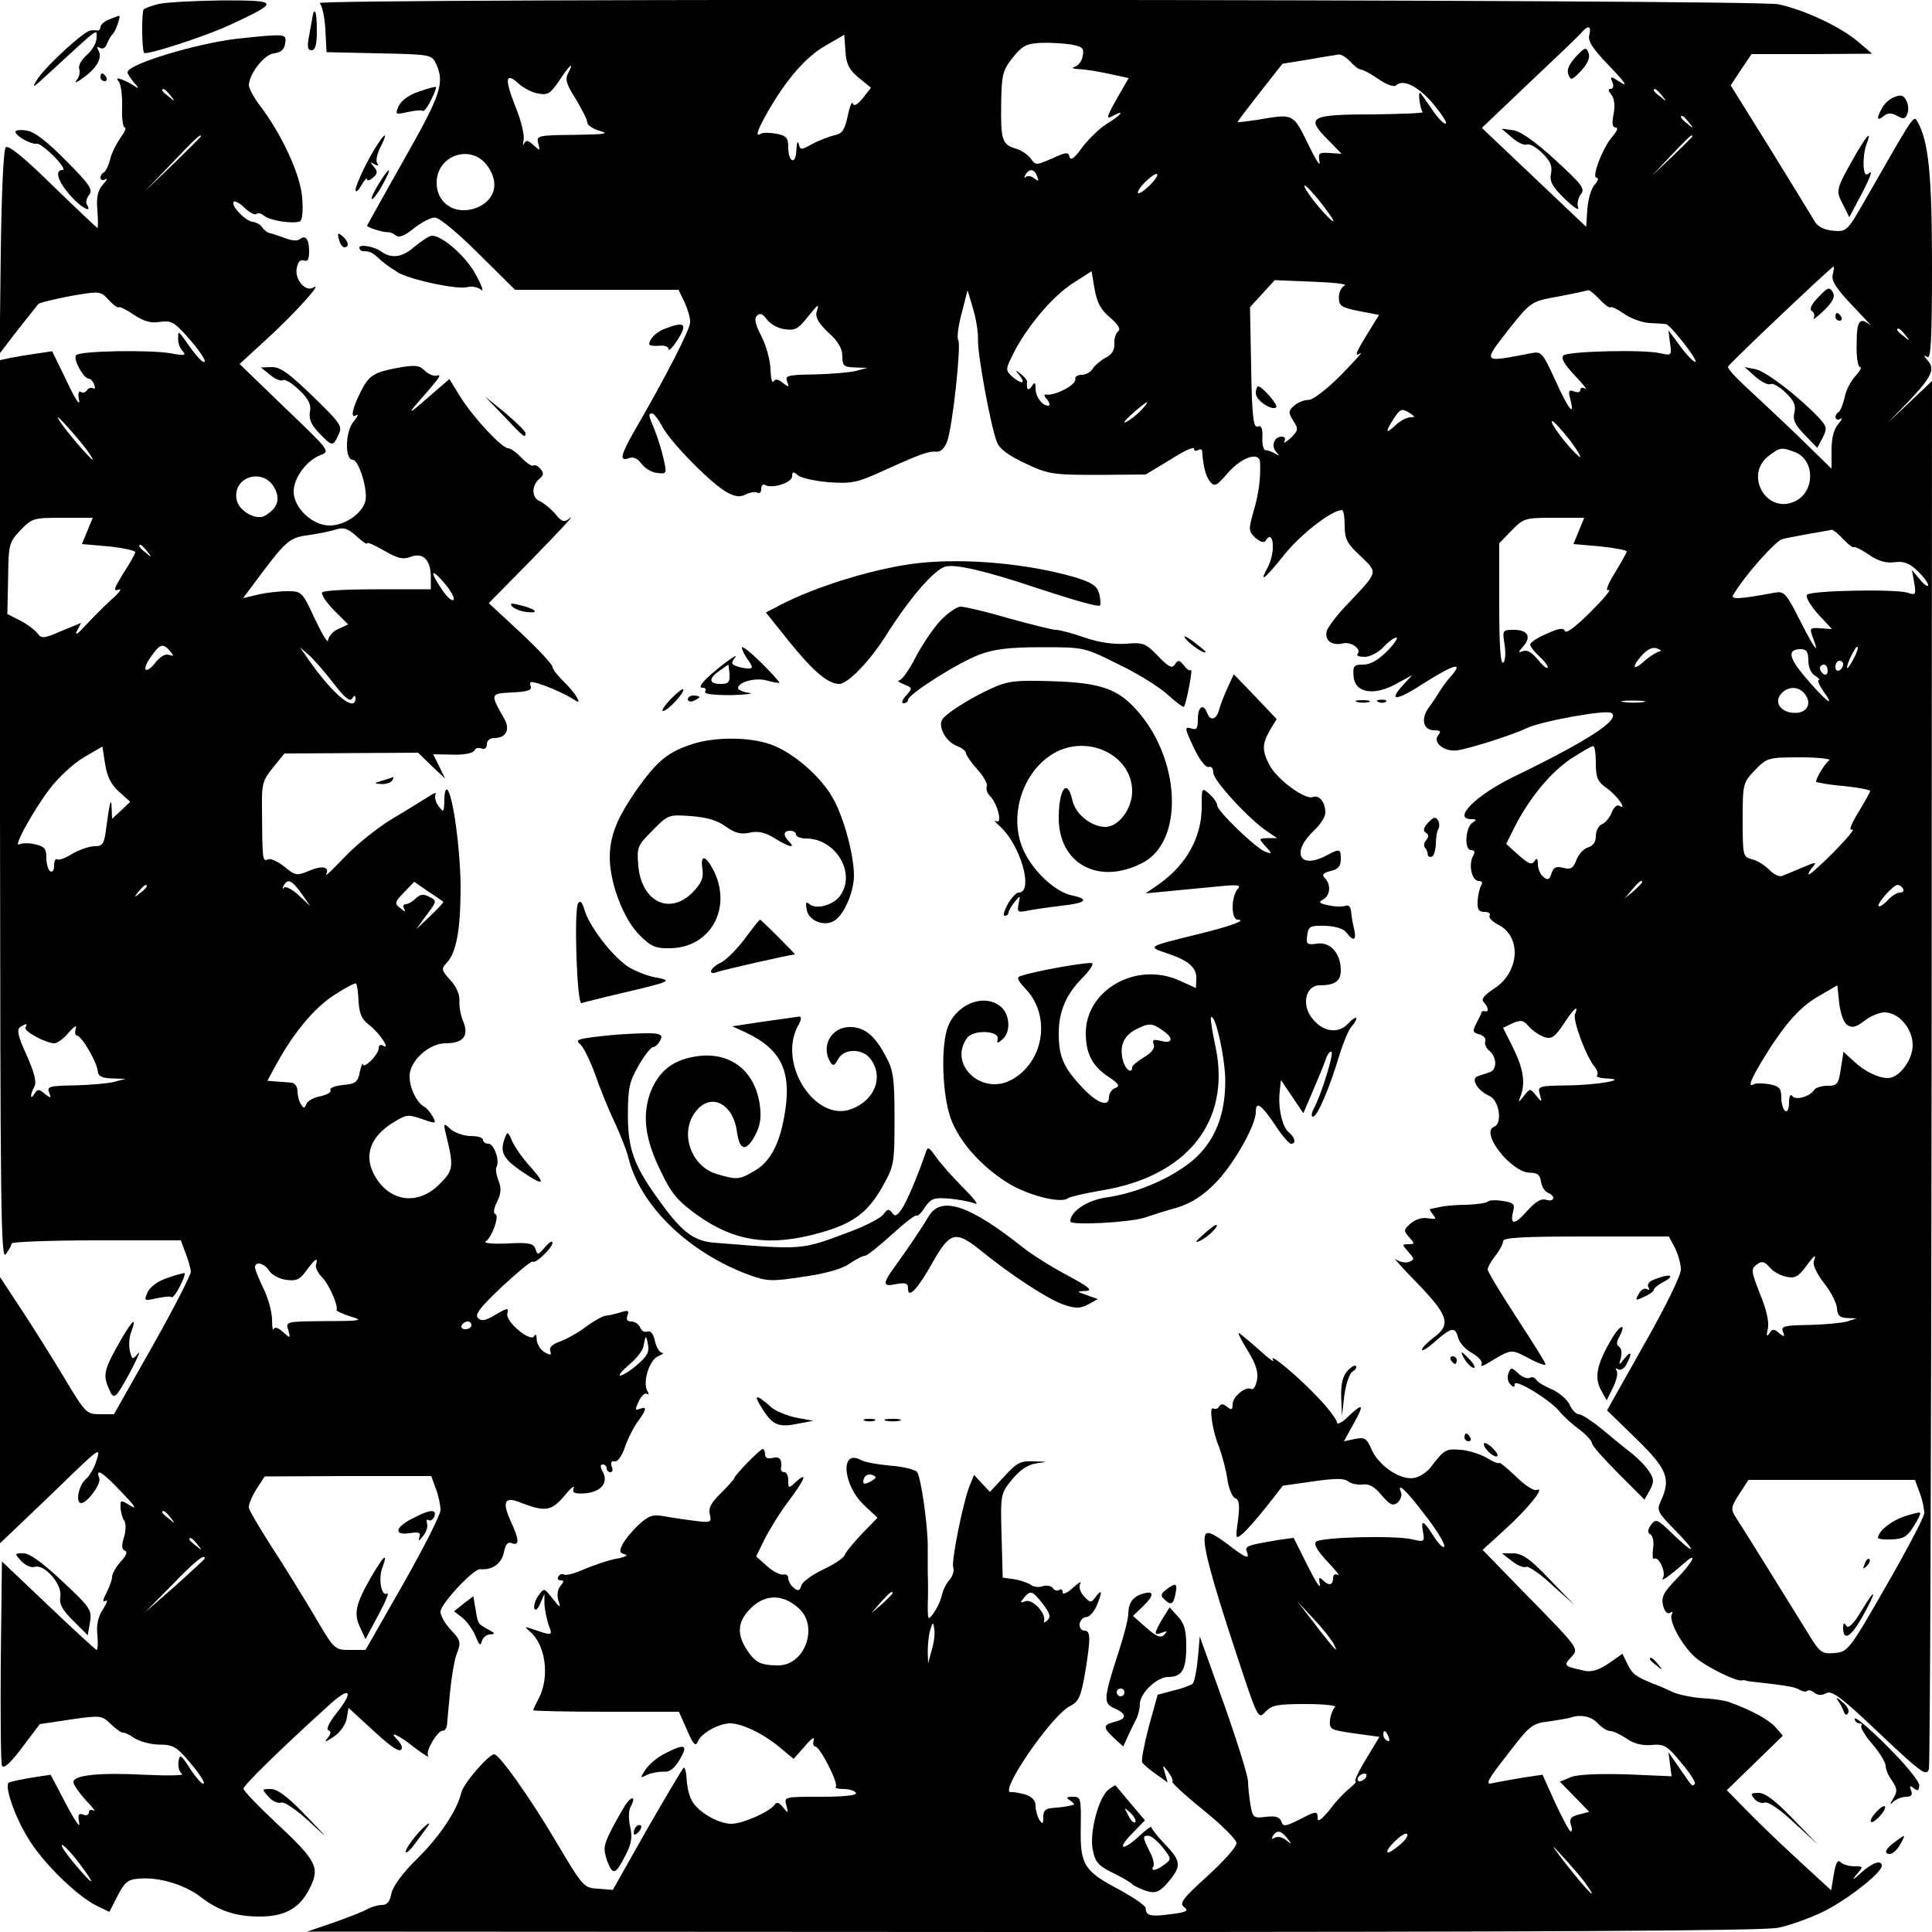 <?xml version="1.0" standalone="no"?>
<!DOCTYPE svg PUBLIC "-//W3C//DTD SVG 20010904//EN"
 "http://www.w3.org/TR/2001/REC-SVG-20010904/DTD/svg10.dtd">
<svg version="1.0" xmlns="http://www.w3.org/2000/svg"
 width="500pt" height="500pt" viewBox="0 0 500 500"
 preserveAspectRatio="xMidYMid meet">
<g transform="translate(0,500) scale(0.1,-0.1)"
fill="#000000" stroke="none">
<path d="M412 4990 c-18 -4 -36 -11 -40 -14 -6 -7 -5 -106 1 -113 7 -6 156 42
221 72 131 61 130 64 -19 64 -72 -1 -145 -5 -163 -9z"/>
<path d="M827 4992 c6 -4 13 -34 15 -67 l3 -60 136 -3 c135 -3 136 -3 148 -28
22 -49 12 -79 -84 -248 -52 -92 -95 -169 -95 -170 0 -5 44 -18 54 -17 4 1 14
-3 20 -8 9 -7 22 -2 47 18 19 15 43 28 54 28 12 0 59 -39 114 -94 l94 -93 212
0 211 0 16 -33 c8 -18 15 -41 14 -52 -1 -19 -66 -146 -143 -278 -37 -65 -41
-82 -16 -73 11 5 23 0 33 -14 9 -12 27 -23 41 -24 25 -3 25 -2 16 38 -5 23
-16 56 -23 74 -16 38 -17 42 -6 42 4 0 16 -15 26 -34 22 -42 130 -151 169
-171 21 -11 34 -12 48 -4 11 5 24 7 29 4 6 -3 10 1 10 10 0 9 5 13 10 10 18
-11 70 6 70 22 0 13 3 13 15 3 8 -7 44 -15 80 -18 58 -4 73 -1 133 26 101 46
125 55 145 53 11 -1 21 8 28 26 14 36 37 250 29 263 -4 6 0 37 9 70 l15 59 14
-47 c8 -26 14 -63 13 -82 -1 -38 33 -224 49 -264 6 -17 30 -35 73 -55 59 -28
70 -30 188 -30 l124 1 63 38 c34 22 62 35 62 29 0 -6 5 -7 10 -4 5 3 10 3 11
-2 3 -42 10 -67 21 -80 11 -13 16 -11 43 20 36 43 84 60 86 31 2 -40 -3 -81
-17 -128 -13 -46 -13 -51 5 -68 12 -10 22 -14 26 -8 21 35 27 -29 6 -68 -23
-42 -10 -33 40 29 42 54 125 119 152 119 4 0 7 -18 7 -40 0 -35 6 -47 41 -79
46 -45 48 -38 -38 -129 -23 -24 -45 -53 -49 -64 -7 -25 12 -40 42 -33 22 5 49
-16 37 -28 -3 -4 5 -7 19 -7 13 0 35 11 48 25 13 14 28 25 34 25 5 0 -5 -16
-24 -35 -23 -23 -43 -35 -62 -35 -24 0 -27 -3 -25 -30 3 -43 52 -52 110 -20
l42 23 -24 -26 c-41 -45 -16 -41 59 8 73 46 99 53 65 15 -10 -11 -23 -29 -29
-39 -6 -10 -19 -30 -29 -43 -21 -30 -13 -58 15 -58 16 0 18 -3 10 -13 -15 -18
15 -43 48 -39 32 4 147 41 180 57 35 18 206 49 220 40 26 -16 -60 -72 -254
-166 -98 -48 -158 -109 -108 -109 14 0 14 -2 3 -9 -19 -12 -22 -71 -4 -71 10
0 11 -5 5 -16 -12 -22 -3 -64 15 -64 9 0 11 -5 6 -12 -4 -7 -8 -25 -9 -40 -1
-22 3 -28 18 -28 10 0 17 -4 13 -10 -3 -5 8 -16 24 -24 59 -31 53 -121 -10
-163 -28 -18 -37 -29 -29 -37 12 -12 14 -27 3 -23 -5 1 -8 0 -9 -3 0 -3 -6
-15 -13 -28 -11 -21 -10 -24 8 -29 11 -3 17 -11 15 -17 -3 -7 2 -19 11 -26 19
-16 20 -49 0 -55 -8 -3 -22 -7 -30 -10 -20 -6 -2 -37 29 -51 26 -11 35 -71 13
-80 -38 -14 44 -119 93 -119 19 0 26 -6 28 -23 2 -13 10 -26 18 -29 21 -8 17
-25 -5 -18 -13 4 -27 -5 -49 -29 -32 -37 -45 -37 -36 -1 5 19 1 23 -28 27 -18
3 -35 2 -38 -2 -3 -3 -27 -7 -55 -8 -27 0 -59 -3 -70 -6 -11 -2 -22 -5 -24 -5
-2 -1 2 -7 8 -15 9 -11 7 -12 -13 -9 -14 3 -32 -2 -45 -13 -19 -17 -19 -19 -4
-36 15 -17 15 -18 -2 -18 -17 0 -17 -1 0 -20 16 -18 16 -20 1 -26 -9 -3 -24 0
-34 7 -9 7 16 -21 56 -62 81 -84 88 -107 42 -141 -16 -12 -30 -26 -30 -31 0
-5 16 5 35 22 42 37 51 38 59 8 3 -12 19 -30 36 -39 18 -10 28 -23 24 -29 -3
-6 3 -5 16 3 63 38 60 37 106 13 24 -13 44 -20 44 -16 0 4 -34 58 -75 121 -41
63 -75 119 -75 125 0 5 9 21 20 35 11 14 20 31 20 38 0 9 50 12 215 12 l214 0
16 -30 c8 -16 15 -41 15 -56 0 -15 -41 -99 -96 -195 l-95 -169 75 -73 c81 -79
91 -104 64 -162 -11 -24 -8 -29 37 -75 59 -60 53 -67 -7 -9 -39 38 -43 39 -55
23 -9 -13 -10 -20 -2 -25 7 -4 10 -21 7 -37 -2 -17 -1 -29 3 -26 12 7 31 -35
23 -49 -8 -13 15 3 54 37 38 34 24 4 -19 -40 -34 -35 -40 -47 -35 -69 4 -16
11 -23 18 -19 6 4 8 3 5 -3 -11 -17 31 -90 66 -117 33 -25 100 -57 114 -55 5
1 10 1 13 -1 3 -1 21 -3 40 -5 68 -8 86 -11 99 -19 7 -4 15 -5 18 -2 3 3 12 1
19 -5 9 -7 19 -7 30 -1 15 8 39 -10 138 -104 110 -104 122 -112 128 -92 3 13
6 826 7 1807 l1 1785 -58 -55 -57 -54 58 60 c58 62 66 81 44 104 -9 11 -9 13
1 7 9 -6 12 44 12 236 0 236 -9 322 -37 372 -11 19 -5 27 -142 -212 -41 -71
-43 -72 -78 -69 -22 2 -39 11 -46 23 -6 10 -57 94 -114 186 l-104 167 27 41
27 40 156 0 156 1 -35 30 c-45 39 -141 84 -208 98 -61 13 -3795 16 -3775 3z
m3286 -83 c-4 -16 9 -35 53 -81 38 -39 48 -54 29 -42 -27 18 -29 18 -22 1 4
-10 2 -17 -5 -17 -7 0 -6 -5 2 -15 8 -9 10 -28 6 -50 -5 -24 -3 -35 5 -35 8 0
4 -9 -7 -22 -26 -29 -56 -108 -42 -108 6 0 4 -8 -5 -18 -9 -9 -17 -38 -19 -63
l-3 -46 -135 128 -135 128 124 118 c69 65 130 123 135 130 17 19 25 15 19 -8z
m-1891 -110 l32 -26 -21 -27 c-14 -17 -23 -22 -26 -14 -2 7 -8 -7 -13 -32 -8
-36 -14 -46 -34 -50 -14 -3 -39 -13 -57 -22 -30 -17 -32 -17 -36 0 -3 9 -5 2
-6 -16 -1 -40 -21 -33 -21 7 0 24 -5 30 -31 35 -17 3 -35 3 -40 0 -15 -9 -10
7 17 55 50 87 99 143 149 172 l50 29 3 -43 c2 -33 10 -48 34 -68z m549 86 c31
-6 35 -9 31 -30 -2 -13 -12 -26 -21 -28 -9 -3 -4 -5 11 -6 15 0 50 -6 78 -12
l51 -11 -31 -54 c-27 -48 -28 -54 -10 -44 33 18 23 3 -15 -20 -18 -11 -47 -39
-64 -61 -20 -28 -30 -36 -33 -25 -3 13 -8 13 -45 -4 -41 -18 -43 -18 -55 -1
-7 10 -24 22 -38 26 -37 11 -40 22 -39 115 1 77 4 88 30 121 24 30 35 36 71
38 24 1 59 -1 79 -4z m724 -45 c10 -11 22 -20 27 -20 5 0 26 -11 46 -25 20
-14 40 -21 45 -16 18 18 59 -3 98 -50 22 -27 36 -49 30 -49 -6 0 -23 18 -37
40 -15 22 -28 40 -29 40 -6 0 1 -45 7 -50 3 -3 -54 -5 -128 -6 -163 0 -175 -7
-120 -63 l38 -39 -31 2 c-28 2 -30 0 -26 -23 3 -15 -11 7 -30 47 -39 79 -37
78 -130 62 -27 -4 -51 -7 -52 -6 -1 1 25 35 57 76 l59 75 68 11 c37 7 73 12
79 13 6 0 19 -8 29 -19z m-2025 -30 c-8 -15 -4 -29 20 -66 16 -27 30 -54 30
-61 0 -7 15 -17 33 -22 25 -7 12 -9 -67 -10 -95 -1 -98 -2 -93 -22 5 -20 5
-20 -13 -4 -14 13 -19 13 -24 3 -3 -7 -3 -3 -1 9 3 11 -6 51 -21 87 -29 73
-26 91 9 59 12 -11 35 -23 50 -25 24 -5 32 0 54 33 27 41 41 53 23 19z m2831
-57 c13 -16 12 -17 -3 -4 -10 7 -18 15 -18 17 0 8 8 3 21 -13z m70 -70 c13
-16 12 -17 -3 -4 -17 13 -22 21 -14 21 2 0 10 -8 17 -17z m9 -36 c0 -1 -24
-25 -52 -52 l-53 -50 50 53 c46 48 55 57 55 49z m-3121 -73 c36 -46 23 -94
-29 -113 -53 -18 -100 13 -100 66 0 70 86 101 129 47z m1425 -30 c5 -13 4 -14
-7 -6 -8 7 -18 8 -22 4 -5 -4 -5 -1 -1 6 10 17 23 15 30 -4z m296 -19 c-13
-14 -28 -25 -33 -25 -6 0 0 11 13 25 13 14 28 25 33 25 6 0 0 -11 -13 -25z
m445 -58 c22 -29 32 -46 22 -38 -25 20 -80 91 -70 91 4 -1 26 -24 48 -53z
m1318 -178 c-4 -15 9 -36 53 -82 33 -34 52 -56 45 -49 -28 23 -36 13 -36 -48
-1 -33 3 -60 9 -60 5 0 0 -10 -12 -23 -12 -13 -25 -37 -28 -55 -4 -18 -11 -35
-15 -38 -14 -8 -10 -26 4 -18 6 4 4 -2 -5 -13 -12 -13 -18 -36 -18 -68 l0 -48
-87 85 c-49 47 -110 104 -136 128 -26 24 -46 46 -45 51 3 8 268 259 273 259 2
0 1 -9 -2 -21z m-1870 -111 c21 -18 28 -30 21 -35 -6 -5 -11 -19 -10 -32 1
-17 -7 -29 -23 -37 -13 -7 -28 -20 -33 -28 -5 -9 -18 -16 -28 -16 -11 0 -19
-5 -17 -11 3 -15 -55 -45 -77 -40 -5 1 -4 -5 4 -13 7 -9 8 -16 3 -16 -16 0
-33 23 -33 45 0 16 -2 17 -10 5 -9 -13 -14 -8 -12 12 1 3 -6 12 -16 20 -15 12
-16 11 -3 -4 17 -22 4 -23 -20 -2 -17 16 -17 18 3 58 35 70 101 148 153 182
l50 32 8 -47 c6 -34 16 -53 40 -73z m607 83 c-8 -3 -15 -17 -15 -31 0 -22 7
-26 52 -35 l52 -10 -29 -47 c-32 -52 -36 -63 -19 -52 7 4 -17 -22 -51 -57 -38
-38 -72 -64 -84 -64 -12 0 -28 -7 -37 -15 -15 -13 -15 -18 -2 -39 14 -21 13
-25 -7 -45 -13 -11 -20 -15 -16 -8 4 7 1 12 -7 12 -20 0 -28 -25 -14 -40 9
-10 9 -11 -3 -4 -8 5 -19 9 -25 9 -5 0 -9 15 -8 33 1 24 -3 32 -12 28 -11 -4
-15 25 -17 152 l-3 157 32 35 32 35 98 -4 c54 -2 91 -6 83 -10z m660 -36 c13
-14 26 -23 28 -20 3 2 18 -5 35 -17 17 -12 47 -23 66 -24 20 -1 39 -2 43 -3
11 -2 81 -91 76 -97 -3 -3 -20 14 -38 38 l-32 43 4 -33 c5 -32 4 -33 -26 -26
-45 10 -239 5 -250 -6 -7 -7 4 -25 29 -51 22 -23 34 -39 28 -35 -7 4 -13 3
-13 -3 0 -6 -7 -8 -16 -4 -14 5 -16 2 -10 -20 12 -48 -4 -28 -39 49 -33 72
-36 75 -62 70 -131 -25 -128 -28 -51 71 45 56 53 63 101 72 29 5 61 12 72 14
11 3 23 5 26 6 3 0 16 -10 29 -24z m-2027 -34 c-3 -13 7 -29 31 -52 25 -22 36
-41 36 -61 0 -25 4 -28 33 -29 l32 -1 -30 -8 c-16 -4 -65 -8 -107 -9 -69 -1
-77 -3 -71 -18 6 -16 5 -16 -11 -4 -12 10 -20 11 -24 4 -4 -6 -7 8 -8 30 0 23
-11 62 -23 86 -16 31 -20 46 -12 54 8 8 15 5 26 -10 8 -11 28 -23 46 -25 26
-4 35 1 57 29 32 39 32 39 25 14z m2818 -58 c13 -16 12 -17 -3 -4 -10 7 -18
15 -18 17 0 8 8 3 21 -13z m-1977 -194 c-10 -11 -28 -25 -39 -31 -11 -5 -4 4
15 21 41 36 51 40 24 10z m696 -9 c13 -9 13 -10 -1 -10 -8 0 -25 -9 -37 -20
-26 -25 -28 -19 -6 15 18 28 22 29 44 15z m415 -72 c21 -29 31 -47 21 -39 -26
21 -79 91 -69 91 5 0 26 -24 48 -52z m580 -28 c53 -20 53 -104 -1 -128 -72
-33 -130 68 -68 117 31 24 34 24 69 11z m-559 -204 l-14 -34 69 -6 c38 -4 69
-10 69 -13 0 -3 -14 -28 -31 -56 -19 -31 -25 -48 -16 -44 9 3 -12 -22 -46 -56
-38 -38 -64 -58 -67 -50 -4 9 -16 7 -47 -7 -24 -10 -43 -23 -43 -28 0 -5 11
-19 25 -32 14 -13 23 -26 20 -28 -3 -3 -14 7 -26 22 -14 17 -27 25 -37 21 -14
-5 -14 -4 0 12 22 25 12 43 -24 43 -30 0 -30 -1 -24 -39 3 -23 2 -42 -4 -46
-7 -4 -10 49 -10 151 l0 158 32 33 c31 32 35 33 110 33 l78 0 -14 -34z m684
-21 c13 -14 25 -23 28 -21 2 2 19 -6 38 -19 24 -17 45 -23 67 -20 24 3 38 -2
59 -22 16 -15 28 -32 28 -37 0 -6 -10 0 -21 14 l-21 25 6 -33 c5 -31 4 -33
-17 -26 -31 10 -249 6 -260 -5 -5 -5 6 -25 27 -49 l37 -40 -30 2 c-27 2 -28 0
-20 -22 19 -50 6 -34 -32 41 -37 73 -42 78 -67 73 -91 -17 -115 -18 -106 -5
30 51 110 140 127 144 12 3 45 9 72 14 28 5 53 9 56 10 3 0 16 -10 29 -24z
m-481 -293 c-7 -3 -24 -14 -36 -25 -29 -26 -30 -11 -2 19 13 14 27 20 37 16
13 -5 14 -6 1 -10z m507 -19 c-8 -15 -15 -25 -16 -21 0 12 23 58 27 54 3 -2
-2 -17 -11 -33z m-116 -3 c0 -17 7 -33 18 -39 9 -6 13 -11 9 -11 -5 0 2 -15
14 -32 32 -45 0 -19 -52 43 -41 49 -43 69 -8 69 14 0 19 -7 19 -30z m90 -9 c0
-6 -4 -13 -10 -16 -5 -3 -10 1 -10 9 0 9 5 16 10 16 6 0 10 -4 10 -9z m-40
-17 c0 -8 -4 -12 -10 -9 -5 3 -10 10 -10 16 0 5 5 9 10 9 6 0 10 -7 10 -16z
m-60 -59 c20 -24 8 -50 -24 -50 -36 0 -56 26 -37 49 17 20 45 21 61 1z m-417
-22 c-13 -2 -35 -2 -50 0 -16 2 -5 4 22 4 28 0 40 -2 28 -4z m-123 -158 c0
-38 4 -48 30 -66 27 -20 53 -58 30 -44 -6 3 -14 -5 -19 -18 -5 -13 -17 -27
-25 -30 -9 -4 -16 -17 -16 -31 0 -15 -7 -25 -20 -29 -11 -3 -24 -17 -30 -32
-8 -22 -15 -26 -34 -21 -19 5 -26 1 -31 -15 -5 -16 -10 -18 -21 -8 -8 6 -14
21 -14 33 0 15 -3 17 -9 7 -7 -10 -15 -7 -41 16 l-32 29 22 44 c38 75 93 141
145 176 28 18 53 33 58 33 4 1 7 -19 7 -44z m604 7 c-10 -6 -34 -45 -34 -55 0
-2 32 -8 70 -11 39 -4 70 -10 70 -13 0 -3 -14 -28 -31 -56 -19 -31 -25 -48
-16 -44 9 3 -12 -22 -46 -57 -34 -34 -64 -61 -66 -59 -2 1 2 10 10 19 12 14 9
14 -26 -1 -22 -9 -46 -19 -53 -22 -7 -3 -22 4 -33 16 -11 11 -31 24 -44 27
-24 6 -25 8 -25 102 0 94 1 97 32 129 31 32 34 33 117 33 48 0 81 -4 75 -8z
m-484 -315 c0 -2 -10 -12 -22 -23 l-23 -19 19 23 c18 21 26 27 26 19z m675
-17 c3 -5 0 -10 -8 -10 -8 0 -22 -9 -32 -20 -10 -11 -21 -18 -23 -15 -6 6 38
55 49 55 4 0 11 -4 14 -10z m-144 -353 c13 -8 23 -5 44 11 15 12 39 22 52 22
37 0 73 -42 73 -85 0 -38 -35 -85 -64 -85 -25 0 -60 17 -88 43 l-27 25 -7 -44
c-6 -40 -9 -44 -35 -44 -15 0 -31 -5 -34 -11 -11 -17 -49 -28 -57 -15 -4 6 -8
-2 -8 -17 0 -16 -4 -26 -10 -22 -5 3 -10 19 -10 34 0 24 -5 30 -31 35 -17 3
-35 3 -40 0 -16 -9 -9 10 19 57 56 93 98 142 147 170 l50 29 5 -47 c3 -27 12
-50 21 -56z m-705 28 c-6 -16 29 -110 51 -136 7 -9 10 -19 6 -22 -3 -4 7 -7
23 -8 63 -2 -19 -17 -99 -18 -76 -1 -78 -2 -72 -23 6 -22 6 -22 -9 -4 -16 20
-16 20 -32 0 -15 -19 -16 -19 -8 1 12 34 6 71 -21 125 l-25 50 25 12 c21 9 28
8 42 -9 10 -11 28 -23 40 -27 18 -6 27 0 49 33 27 42 41 53 30 26z m618 -640
c-3 -8 8 -32 26 -55 18 -22 33 -52 34 -65 1 -19 7 -25 26 -26 l25 -1 -25 -8
c-14 -4 -58 -8 -99 -9 -63 -1 -72 -3 -67 -17 6 -14 4 -15 -10 -4 -13 12 -17
11 -25 -1 -7 -10 -8 -6 -4 12 4 17 -3 49 -20 90 -23 59 -24 65 -9 76 13 10 20
9 33 -6 9 -11 28 -22 43 -25 22 -5 31 -1 50 24 24 33 30 37 22 15z m274 -598
c7 -18 12 -42 12 -53 0 -10 -45 -95 -99 -189 -95 -166 -99 -170 -133 -173 -32
-3 -38 1 -65 45 -75 121 -179 289 -192 308 -12 19 -11 26 10 58 l24 37 215 0
216 0 12 -33z"/>
<path d="M4078 4853 c-17 -19 -24 -34 -19 -46 6 -16 9 -15 33 10 17 19 24 34
19 46 -6 16 -9 15 -33 -10z"/>
<path d="M3914 4643 c15 -13 32 -20 38 -17 5 3 23 -6 38 -21 22 -21 28 -34 24
-54 -4 -21 3 -34 36 -66 23 -22 38 -32 34 -22 -3 9 0 25 7 34 12 14 4 25 -66
89 -51 47 -89 74 -109 77 l-30 4 28 -24z"/>
<path d="M4706 4231 c-18 -18 -24 -31 -17 -36 6 -3 8 -12 5 -18 -4 -7 8 2 26
19 24 24 30 36 23 48 -8 14 -13 13 -37 -13z"/>
<path d="M4750 4180 c0 -5 5 -10 11 -10 5 0 7 5 4 10 -3 6 -8 10 -11 10 -2 0
-4 -4 -4 -10z"/>
<path d="M4543 4025 c16 -14 33 -22 39 -19 5 3 23 -6 39 -22 22 -21 27 -33 23
-51 -5 -19 1 -32 26 -58 l33 -34 14 26 c12 24 11 29 -9 51 -52 55 -135 119
-163 126 l-30 6 28 -25z"/>
<path d="M3250 3982 c0 -18 42 -46 53 -36 5 6 -36 54 -47 54 -3 0 -6 -8 -6
-18z"/>
<path d="M4927 1075 c-33 -11 -66 -38 -67 -55 0 -3 16 -5 36 -4 29 1 40 7 56
33 11 17 19 33 17 36 -2 2 -21 -3 -42 -10z"/>
<path d="M4826 953 c-6 -14 -5 -15 5 -6 7 7 10 15 7 18 -3 3 -9 -2 -12 -12z"/>
<path d="M4816 829 c-20 -33 -33 -45 -38 -36 -5 8 -8 7 -8 -5 0 -37 20 -25 50
28 39 70 36 80 -4 13z"/>
<path d="M810 4963 c-1 -5 -5 -27 -9 -50 -7 -34 -5 -43 5 -43 10 0 14 14 14
50 0 28 -2 50 -5 50 -3 0 -5 -3 -5 -7z"/>
<path d="M283 4950 c-13 -5 -23 -14 -23 -20 0 -5 -3 -9 -7 -9 -5 1 -13 1 -19
0 -17 -2 -110 -87 -136 -124 -18 -28 -14 -26 28 13 135 124 124 116 124 92 0
-12 -11 -32 -25 -44 -14 -12 -23 -28 -20 -36 3 -8 0 -22 -7 -30 -7 -9 2 -5 19
8 35 25 49 52 37 71 -4 8 -3 9 5 5 6 -4 14 0 18 11 4 10 10 20 13 23 8 5 24
50 18 49 -2 0 -13 -4 -25 -9z"/>
<path d="M615 4900 c-105 -12 -285 -66 -285 -87 0 -4 8 -16 17 -27 12 -13 13
-17 3 -10 -8 6 -24 14 -34 18 -14 5 -16 4 -8 -6 5 -7 9 -37 8 -65 -1 -29 2
-53 7 -53 5 0 -1 -13 -12 -28 -11 -16 -23 -40 -26 -55 -4 -15 -11 -30 -16 -33
-14 -8 -11 -26 4 -18 6 4 4 -2 -7 -14 -13 -15 -17 -33 -14 -66 2 -26 2 -46 0
-46 -1 0 -53 49 -115 109 -74 73 -115 106 -122 100 -6 -6 -11 -115 -13 -272
l-3 -262 46 60 c26 33 50 63 54 68 4 4 42 13 84 21 75 13 77 13 98 -10 12 -13
24 -22 27 -19 2 2 20 -7 39 -20 26 -17 44 -22 67 -18 29 4 37 0 74 -42 23 -26
42 -53 42 -59 -1 -11 -22 11 -52 55 -16 22 -17 23 -17 4 -1 -12 5 -27 12 -34
10 -11 4 -12 -33 -5 -57 9 -232 6 -243 -5 -9 -9 19 -61 33 -61 4 0 11 -7 14
-16 3 -8 2 -12 -3 -9 -5 3 -12 1 -16 -5 -4 -6 -11 -8 -16 -4 -6 3 -8 -6 -4
-23 2 -15 -12 7 -32 50 l-38 78 -40 -6 c-22 -3 -52 -8 -67 -11 l-28 -6 0
-1166 c1 -1028 2 -1165 15 -1148 8 11 15 23 15 28 0 4 99 8 219 8 l219 0 12
-32 c7 -18 13 -40 14 -49 0 -8 -44 -95 -99 -192 l-100 -177 -36 0 c-35 0 -38
3 -92 93 -30 50 -80 130 -111 177 l-56 85 0 -345 0 -344 62 59 c35 33 93 89
130 125 65 62 68 63 58 31 -5 -18 -18 -41 -29 -50 -18 -16 -26 -61 -11 -61 16
0 52 50 47 64 -11 29 8 17 58 -36 33 -34 41 -46 23 -35 -26 16 -27 16 -26 -6
1 -12 5 -27 10 -33 4 -6 4 -25 -1 -42 -7 -22 -6 -32 2 -35 8 -3 4 -13 -11 -29
-12 -13 -22 -31 -22 -39 0 -8 -7 -27 -15 -42 -9 -18 -10 -25 -2 -20 7 4 4 -5
-6 -21 -13 -19 -18 -41 -15 -67 2 -21 1 -39 -2 -39 -3 1 -59 52 -125 115
l-120 114 -3 -257 c-1 -141 0 -263 3 -271 4 -10 21 5 52 46 l46 61 80 12 c77
11 80 11 104 -12 13 -13 28 -23 31 -22 4 1 18 -6 31 -15 13 -8 42 -16 64 -16
35 0 45 -6 80 -48 22 -26 38 -50 34 -53 -3 -3 -18 13 -34 37 -25 39 -28 41
-31 20 -2 -13 2 -27 9 -32 7 -4 -36 -5 -97 -2 -118 6 -184 -1 -184 -19 0 -7
15 -28 32 -47 18 -18 27 -31 21 -27 -7 4 -13 2 -13 -4 0 -7 -7 -10 -15 -6 -12
4 -14 0 -10 -22 3 -15 -12 7 -34 49 l-40 76 -52 -8 c-28 -5 -54 -10 -57 -13
-10 -11 17 -89 50 -142 37 -63 127 -151 178 -176 l33 -16 21 41 c18 35 26 43
55 45 51 5 118 -15 160 -47 46 -36 91 -51 153 -51 65 0 103 21 129 72 28 55
19 72 -87 171 -46 43 -84 83 -84 88 0 8 89 96 218 213 58 54 71 42 21 -20 -17
-22 -26 -40 -19 -42 7 -3 7 -9 -2 -20 -10 -12 -6 -11 15 3 16 10 31 31 34 46
l5 29 60 -55 c56 -52 78 -65 78 -47 0 4 -5 13 -12 20 -25 25 6 11 45 -21 23
-17 38 -27 35 -21 -8 12 25 66 38 65 5 -1 10 7 11 16 1 10 4 49 8 87 4 38 11
80 16 93 13 34 12 37 -16 67 -14 15 -25 35 -25 45 0 20 86 112 103 110 30 -3
55 14 61 43 4 21 10 29 21 24 20 -7 19 10 -5 61 -21 48 -13 61 28 44 62 -24
79 -22 112 17 16 20 28 30 25 21 -5 -12 1 -15 25 -14 43 2 65 26 51 54 -8 14
-8 21 -1 21 5 0 10 -4 10 -10 0 -5 4 -10 10 -10 5 0 7 7 3 15 -3 10 -1 15 8
13 7 -2 18 13 26 36 7 21 22 51 33 66 24 33 25 41 6 34 -13 -5 -13 -2 -3 19 6
14 16 23 21 20 5 -4 6 -1 2 6 -14 22 4 81 27 91 12 5 17 9 10 9 -6 1 -14 14
-18 30 -4 19 -11 28 -19 25 -8 -3 -16 2 -19 10 -4 9 -14 16 -23 16 -11 0 -14
5 -10 16 5 12 1 14 -17 8 -12 -4 -29 -8 -39 -9 -9 -1 -32 -14 -52 -29 -20 -15
-50 -32 -67 -38 -20 -7 -28 -15 -25 -24 4 -12 1 -12 -14 -4 -11 6 -20 21 -21
33 0 12 -3 16 -6 10 -7 -20 -76 36 -70 58 4 15 1 15 -30 -3 -26 -16 -37 -18
-46 -9 -9 9 6 28 62 81 41 38 77 68 80 65 6 -7 51 36 51 49 -1 6 -9 1 -20 -12
-17 -20 -19 -21 -24 -5 -5 15 -16 18 -73 15 -38 -2 -63 1 -56 5 17 12 36 67
25 71 -6 2 -4 15 4 31 11 22 12 36 4 56 -6 15 -8 31 -5 35 9 15 -6 60 -21 60
-8 0 -14 5 -14 10 0 6 -14 10 -32 10 -17 0 -40 8 -51 17 -19 18 -20 17 -13
-12 21 -86 20 -93 -17 -130 -55 -55 -127 -46 -166 20 -30 51 -15 100 42 137
38 24 42 25 79 12 37 -13 38 -12 28 6 -6 11 -16 23 -24 27 -19 12 -36 48 -36
78 0 39 50 85 93 85 46 0 61 19 46 56 -7 16 -11 40 -10 54 1 16 -8 37 -24 54
-22 24 -23 29 -11 42 26 25 37 82 38 186 1 99 -19 248 -34 264 -5 4 -8 -8 -8
-27 -1 -32 -2 -33 -15 -15 -8 10 -11 24 -8 30 4 6 -4 4 -17 -5 -14 -9 -56 -35
-95 -58 -38 -23 -94 -68 -123 -99 -30 -31 -51 -52 -48 -45 10 20 -10 24 -45 9
-31 -13 -35 -12 -63 11 -16 13 -35 22 -42 19 -15 -6 -15 -4 -16 131 -1 65 2
74 29 107 l29 36 173 1 173 1 35 -34 35 -33 -15 31 -16 32 51 -1 c30 -1 53 4
56 11 2 6 10 8 18 5 8 -3 14 1 14 11 0 9 8 16 19 16 31 0 42 22 26 50 -37 65
-37 65 21 68 41 2 52 6 47 17 -4 13 1 13 38 0 24 -9 54 -23 67 -31 22 -14 23
-14 14 3 -6 10 -22 29 -36 42 -14 14 -26 29 -26 35 0 6 -37 46 -82 88 l-83 77
115 117 c63 65 107 111 96 104 -16 -13 -21 -12 -40 11 -12 14 -30 28 -39 32
-21 8 -22 40 -2 57 12 10 13 16 4 26 -6 8 -15 12 -19 9 -4 -2 -18 7 -30 20
-13 14 -29 25 -35 25 -16 0 -89 78 -123 132 l-29 47 -59 -51 c-40 -35 -49 -41
-29 -17 60 68 71 82 56 77 -8 -2 -22 3 -32 13 -14 14 -25 15 -70 7 -60 -11
-74 -20 -93 -57 -24 -46 -30 -75 -15 -66 8 5 5 -3 -6 -16 -22 -27 -23 -99 -2
-99 16 0 41 -83 32 -109 -10 -32 -54 -61 -92 -61 -45 0 -93 46 -93 88 0 35 33
80 69 94 26 10 25 11 -92 123 l-117 113 72 66 c68 62 147 149 119 132 -20 -13
-49 21 -43 50 3 16 9 23 18 20 10 -4 14 3 14 23 0 32 -9 44 -24 32 -6 -5 -21
-4 -36 2 -14 5 -31 11 -39 13 -8 1 -17 8 -22 15 -4 7 -16 14 -26 15 -19 3 -57
43 -48 52 3 3 16 -4 28 -16 13 -12 26 -19 30 -16 4 4 13 2 20 -4 15 -13 75
-22 93 -15 6 2 9 25 6 61 -4 60 -54 167 -111 241 -15 20 -27 43 -27 51 2 31
40 79 65 82 18 2 27 10 29 26 4 25 2 25 -123 12z m-174 -147 c13 -16 12 -17
-3 -4 -10 7 -18 15 -18 17 0 8 8 3 21 -13z m79 -106 c0 -1 -33 -34 -72 -72
l-73 -70 70 73 c64 67 75 77 75 69z m-288 -822 c15 -22 10 -20 -17 10 -20 22
-46 54 -57 70 -15 22 -10 20 17 -10 20 -22 46 -53 57 -70z m478 -87 c16 -30 9
-52 -23 -72 -23 -15 -71 12 -75 43 -9 58 69 81 98 29z m-484 -112 l-14 -34 69
-6 c38 -4 69 -11 69 -15 0 -4 -14 -29 -31 -55 -24 -39 -27 -47 -12 -42 10 4 2
-8 -19 -26 -20 -18 -50 -49 -68 -68 -19 -21 -27 -26 -21 -13 l11 21 -51 -21
c-46 -20 -52 -20 -62 -6 -7 9 -27 24 -45 33 l-33 17 2 92 c1 88 2 93 32 125
30 31 34 32 109 32 l78 0 -14 -34z m724 -32 c0 4 20 -5 44 -19 35 -20 48 -24
69 -16 32 12 52 -8 52 -53 l0 -31 -137 0 c-75 0 -140 -3 -144 -8 -4 -4 9 -24
29 -45 l38 -38 -26 -12 c-14 -6 -25 -20 -26 -29 0 -10 -15 15 -34 55 -33 71
-34 72 -72 72 -21 0 -55 -4 -76 -9 l-38 -9 27 36 c83 112 92 121 142 127 26 4
58 10 72 15 20 6 31 2 53 -18 15 -14 27 -22 27 -18z m-569 -21 c13 -16 12 -17
-3 -4 -17 13 -22 21 -14 21 2 0 10 -8 17 -17z m793 -125 c-4 -5 -17 6 -30 26
-33 48 -29 58 6 17 16 -19 27 -38 24 -43z m-734 -133 c11 -13 10 -14 -2 -10
-10 4 -23 -4 -35 -19 -27 -34 -38 -21 -12 15 23 33 31 35 49 14z m422 -82 c30
-39 44 -50 49 -41 6 9 9 9 9 1 0 -39 -59 10 -123 102 l-21 30 22 -19 c12 -10
41 -43 64 -73z m-554 -282 l29 -26 -23 -22 -24 -22 -1 27 c-1 31 -5 18 -14
-50 -5 -42 -9 -48 -30 -48 -14 0 -39 -9 -57 -19 -17 -11 -35 -18 -40 -15 -4 3
-8 -4 -8 -16 0 -12 -4 -18 -10 -15 -5 3 -10 19 -10 35 0 23 -5 30 -30 35 -16
4 -34 3 -40 0 -18 -11 35 86 79 144 23 30 62 66 88 81 l48 28 7 -45 c5 -32 15
-53 36 -72z m472 -263 l23 -33 -30 28 c-16 15 -33 24 -38 20 -4 -5 -5 -2 -1 5
11 19 20 15 46 -20z m367 -22 c2 -1 -14 -18 -34 -37 l-36 -34 27 37 c27 36 27
37 7 47 -15 8 -23 7 -35 -4 -8 -8 -20 -15 -26 -15 -6 0 -8 -5 -4 -12 5 -9 2
-8 -9 1 -17 13 -16 16 9 42 l26 27 36 -25 c20 -13 38 -25 39 -27z m-767 40 c0
-2 -8 -10 -17 -17 -16 -13 -17 -12 -4 4 13 16 21 21 21 13z m548 -298 c2 -33
9 -47 28 -61 25 -19 57 -66 35 -53 -6 4 -11 1 -11 -7 0 -16 -39 -55 -41 -41
-1 5 -4 -4 -8 -21 -5 -26 -11 -30 -44 -33 -20 -2 -35 -8 -32 -13 4 -5 -8 -12
-25 -16 -18 -3 -34 -12 -37 -20 -5 -12 -7 -12 -14 -1 -5 7 -9 22 -9 34 0 11
-7 21 -15 22 -8 1 -26 2 -39 3 l-24 2 25 46 c45 81 97 143 148 176 28 18 52
31 56 30 3 -2 6 -23 7 -47z m-862 -67 c-6 -9 52 -41 75 -41 7 0 24 12 37 28
15 17 22 20 18 10 -3 -10 -1 -18 3 -18 12 0 52 -69 54 -92 1 -13 10 -18 37
-19 l35 -1 -30 -8 c-16 -4 -62 -8 -102 -9 -65 -1 -72 -3 -66 -18 6 -16 5 -16
-11 -4 -15 13 -19 13 -27 0 -11 -18 -12 -3 0 19 6 12 0 36 -20 81 -23 50 -26
66 -17 73 17 10 20 10 14 -1z m752 -613 c-3 -7 4 -22 15 -33 19 -19 43 -75 38
-85 -1 -3 15 -10 36 -17 35 -10 29 -12 -65 -12 -102 -1 -103 -1 -96 -23 6 -22
6 -23 -14 -5 -12 11 -21 14 -24 7 -2 -6 -4 6 -4 27 -1 21 -11 57 -23 80 -11
23 -21 47 -21 53 0 17 24 11 37 -9 6 -10 26 -21 43 -23 26 -4 36 0 53 24 22
30 31 36 25 16z m402 -158 c0 -5 -7 -10 -16 -10 -8 0 -12 5 -9 10 3 6 10 10
16 10 5 0 9 -4 9 -10z m429 -102 c-18 -16 -38 -28 -44 -28 -5 0 5 13 23 28 18
15 35 36 37 47 6 31 7 32 12 5 4 -19 -3 -31 -28 -52z m-521 -321 c7 -18 12
-43 12 -55 0 -12 -44 -99 -97 -192 l-97 -170 -41 0 c-40 0 -40 1 -94 93 -30
50 -79 130 -110 177 -30 47 -56 91 -57 98 -1 7 7 28 19 47 l22 34 215 1 216 0
12 -33z m-687 -74 c13 -16 12 -17 -3 -4 -10 7 -18 15 -18 17 0 8 8 3 21 -13z
m70 -70 c13 -16 12 -17 -3 -4 -10 7 -18 15 -18 17 0 8 8 3 21 -13z m19 -36 c0
-2 -35 -34 -77 -72 l-78 -68 70 71 c60 62 85 82 85 69z m-322 -793 c44 -59 34
-56 -18 6 -23 28 -36 48 -28 45 7 -4 28 -26 46 -51z"/>
<path d="M1071 1072 c-48 -23 -54 -46 -12 -40 26 4 31 2 26 -11 -3 -10 0 -9
10 4 9 11 13 25 10 33 -2 7 -1 11 4 8 5 -3 11 1 15 9 7 20 -11 19 -53 -3z"/>
<path d="M960 918 c-40 -70 -45 -94 -28 -130 l14 -30 33 62 c19 35 29 60 23
56 -15 -9 -24 39 -12 68 15 42 3 30 -30 -26z"/>
<path d="M260 4800 c0 -5 5 -10 11 -10 5 0 7 5 4 10 -3 6 -8 10 -11 10 -2 0
-4 -4 -4 -10z"/>
<path d="M1084 4763 c-25 -8 -45 -23 -52 -37 -10 -23 -9 -23 23 -16 19 4 36 6
39 3 2 -3 12 9 21 27 9 18 15 33 13 35 -2 1 -21 -4 -44 -12z"/>
<path d="M4903 4749 c-12 -4 -26 -17 -32 -28 -15 -27 -14 -36 3 -22 11 9 20
10 36 1 16 -9 21 -8 26 5 4 9 3 24 -2 34 -7 14 -14 17 -31 10z"/>
<path d="M40 4659 c0 -11 42 -34 56 -31 5 1 25 -14 44 -33 19 -19 29 -35 22
-35 -21 0 -13 -28 19 -65 28 -32 59 -49 44 -25 -4 6 -1 18 6 26 10 13 1 27
-61 89 -48 49 -82 75 -101 77 -16 3 -29 1 -29 -3z"/>
<path d="M978 4628 c-26 -39 -58 -107 -58 -120 1 -7 7 -2 15 12 8 14 14 21 15
16 0 -5 7 -3 15 4 12 10 13 16 3 28 -11 13 -11 14 1 7 9 -5 12 -4 7 3 -4 6 0
25 9 42 18 35 14 40 -7 8z"/>
<path d="M4807 4608 c-56 -98 -57 -100 -38 -136 l17 -34 34 64 c18 35 27 58
19 51 -11 -9 -14 -6 -16 18 -1 16 2 41 7 54 14 37 5 30 -23 -17z"/>
<path d="M980 4524 c-12 -19 -20 -37 -18 -39 2 -3 15 13 27 35 28 50 21 53 -9
4z"/>
<path d="M877 4381 c3 -12 9 -21 14 -21 14 0 11 16 -5 29 -12 10 -13 8 -9 -8z"/>
<path d="M1072 4361 c-32 -28 -59 -31 -87 -11 -17 12 -55 19 -55 9 0 -5 5 -9
10 -9 18 0 25 -4 45 -23 11 -10 33 -25 48 -34 38 -19 151 -43 177 -36 11 3 27
0 35 -7 8 -7 2 11 -13 38 -25 48 -88 103 -115 102 -7 -1 -27 -14 -45 -29z"/>
<path d="M1720 4149 c-23 -9 -39 -26 -40 -40 0 -3 11 -5 25 -4 14 2 25 -2 25
-8 0 -7 9 2 20 18 31 47 24 55 -30 34z"/>
<path d="M699 4030 c12 -11 28 -17 33 -14 5 4 24 -8 42 -25 25 -24 32 -38 28
-57 -3 -18 3 -33 24 -55 34 -35 36 -35 50 -4 11 22 6 29 -66 99 -61 59 -84 76
-106 76 l-29 -1 24 -19z"/>
<path d="M1305 3922 c52 -55 55 -57 55 -43 0 5 -24 28 -52 52 l-53 43 50 -52z"/>
<path d="M2380 3543 c-106 -11 -267 -59 -365 -111 l-33 -17 60 -75 c63 -78
101 -110 130 -110 22 0 79 59 120 124 61 97 127 174 156 180 26 6 101 -11 227
-53 112 -37 167 -52 172 -48 2 3 1 16 -2 30 -6 21 -18 29 -63 43 -120 35 -280
50 -402 37z"/>
<path d="M1326 3430 c6 -6 24 -13 38 -14 35 -4 21 9 -19 18 -22 6 -27 5 -19
-4z"/>
<path d="M2433 3393 c-19 -21 -48 -64 -64 -95 -16 -32 -35 -58 -42 -59 -6 0
-1 -5 12 -10 23 -9 23 -10 6 -29 -10 -11 -13 -20 -7 -20 7 0 12 4 12 9 0 14
129 96 185 117 38 14 76 19 161 19 110 0 110 0 198 -44 49 -23 106 -59 127
-78 22 -20 41 -34 43 -32 6 7 24 101 18 95 -3 -3 -11 2 -18 12 -12 14 -15 15
-23 3 -7 -12 -16 -8 -44 21 -32 33 -38 36 -83 32 -32 -2 -69 3 -107 16 -31 11
-65 20 -75 20 -9 0 -64 14 -122 30 -58 17 -113 30 -124 30 -10 0 -34 -17 -53
-37z"/>
<path d="M3069 3346 c13 -16 51 -41 51 -33 0 2 -15 14 -32 27 -21 15 -28 17
-19 6z"/>
<path d="M1920 3324 c0 -5 7 -20 16 -32 13 -19 13 -22 0 -22 -8 0 -22 3 -30 6
-14 5 -14 9 -4 22 16 20 -64 -41 -82 -63 -9 -11 -9 -15 -1 -15 7 0 9 -4 6 -10
-4 -6 20 -9 67 -9 40 1 61 4 46 6 -16 2 -28 8 -28 12 0 16 45 28 74 20 17 -5
31 -7 33 -6 1 2 -20 25 -47 52 -28 27 -50 45 -50 39z m-32 -69 c1 -21 -3 -25
-23 -25 -31 0 -32 14 -3 34 12 9 23 16 23 16 0 0 2 -11 3 -25z"/>
<path d="M3177 3220 c-9 -19 -19 -45 -22 -57 -7 -26 -23 -30 -31 -8 -10 26
-24 16 -24 -16 0 -25 -3 -29 -18 -24 -17 5 -16 0 7 -49 15 -32 31 -53 39 -51
7 3 12 -4 12 -15 0 -20 94 -122 140 -152 l25 -17 -24 0 c-24 -1 -24 -1 -6 -21
18 -20 18 -21 -1 -14 -24 9 -124 105 -124 120 0 6 -9 19 -20 29 -20 18 -20 17
-20 -33 0 -78 -39 -149 -109 -199 l-36 -25 63 6 c34 3 90 9 125 12 51 5 60 4
50 -7 -7 -7 -13 -28 -13 -46 0 -20 5 -33 13 -33 26 -1 -21 -18 -108 -39 -126
-31 -126 -31 -75 -48 57 -19 78 -38 76 -67 l-1 -23 -44 20 c-111 49 -241 -25
-241 -137 0 -53 17 -85 59 -113 27 -18 30 -24 17 -29 -9 -3 -16 -14 -16 -24 0
-28 -34 -14 -75 32 -44 48 -55 76 -55 134 0 56 19 100 60 142 18 18 30 35 27
39 -6 5 -145 -19 -186 -33 -11 -3 -7 -12 13 -33 67 -70 48 -190 -37 -236 -77
-41 -164 41 -114 109 16 22 84 19 79 -3 -3 -12 0 -12 12 -1 22 17 20 63 -2 83
-41 37 -113 12 -138 -48 -20 -49 -16 -178 7 -241 23 -62 84 -128 153 -169 52
-30 132 -50 150 -36 6 4 45 13 86 20 222 36 336 178 296 371 -9 41 -14 75 -12
77 11 12 37 -106 37 -165 0 -97 -33 -168 -98 -216 -57 -42 -138 -75 -210 -85
-49 -7 -93 -36 -93 -62 0 -11 153 -3 193 10 18 6 55 18 84 26 35 11 66 30 97
62 46 45 106 150 106 185 0 29 13 21 49 -32 18 -28 37 -50 42 -50 14 0 11 16
-6 30 -17 14 -28 64 -23 106 l3 29 29 -43 29 -43 27 63 c15 35 30 72 33 82 4
10 10 16 13 14 6 -6 -27 -113 -46 -147 -6 -12 -7 -21 -2 -21 11 0 42 72 67
155 10 33 24 67 31 76 23 26 16 35 -7 10 -25 -27 -64 -22 -91 11 -31 35 -20
88 17 88 40 0 55 11 55 39 0 43 -27 74 -61 69 -26 -4 -29 -2 -26 21 3 24 8 26
47 25 27 -1 48 -8 55 -18 17 -23 26 -20 20 7 -3 12 -7 32 -8 45 -1 14 -6 21
-14 18 -7 -3 -27 -3 -44 1 -25 5 -28 8 -15 15 19 10 21 39 5 55 -9 9 -5 14 15
19 19 4 26 13 26 30 0 28 -2 29 -41 8 -68 -34 -87 12 -28 67 16 15 29 35 29
46 0 27 -16 47 -33 40 -20 -7 -94 47 -112 84 -19 36 -19 54 2 90 l17 28 -55
58 -56 58 -16 -35z m-169 -886 c30 -20 28 -36 -3 -28 -20 5 -24 3 -19 -9 3
-10 -5 -21 -25 -33 -17 -10 -31 -22 -31 -26 0 -19 -18 -6 -24 18 -9 36 1 62
32 79 35 18 43 18 70 -1z"/>
<path d="M2565 3218 c-57 -26 -123 -68 -128 -83 -8 -20 13 -55 38 -65 14 -5
25 -14 25 -19 0 -5 13 -24 29 -42 16 -17 27 -37 25 -44 -3 -7 1 -19 9 -26 19
-20 32 -73 15 -64 -7 4 -3 -2 8 -12 54 -46 91 -173 50 -173 -6 0 -19 -14 -28
-30 -9 -17 -13 -30 -8 -30 6 0 10 4 10 8 0 5 7 17 16 28 15 18 15 18 10 -5 -4
-21 -2 -23 22 -18 15 3 55 9 89 13 65 7 74 17 26 27 -42 9 -98 61 -123 114
-40 84 -8 198 70 249 88 58 210 3 210 -94 0 -45 -35 -92 -69 -92 -37 0 -78 33
-86 70 -13 58 -35 28 -35 -47 0 -119 104 -175 217 -116 108 56 99 269 -16 396
-49 55 -95 70 -216 74 -97 3 -116 1 -160 -19z"/>
<path d="M1735 3190 c-16 -17 -24 -30 -19 -30 12 0 58 50 52 56 -3 2 -17 -10
-33 -26z"/>
<path d="M1780 3190 c0 -5 7 -7 15 -4 8 4 15 8 15 10 0 2 -7 4 -15 4 -8 0 -15
-4 -15 -10z"/>
<path d="M3513 3183 c9 -2 23 -2 30 0 6 3 -1 5 -18 5 -16 0 -22 -2 -12 -5z"/>
<path d="M3568 3183 c7 -3 16 -2 19 1 4 3 -2 6 -13 5 -11 0 -14 -3 -6 -6z"/>
<path d="M1794 3075 c-63 -20 -91 -42 -140 -110 -57 -80 -76 -127 -76 -186 1
-67 36 -158 77 -199 30 -30 42 -35 80 -34 105 2 161 105 111 203 -21 39 -34
40 -28 1 3 -23 -3 -36 -26 -60 -59 -59 -131 -24 -140 68 -4 50 -3 53 37 93 40
41 42 41 99 37 40 -3 69 -11 90 -27 24 -17 40 -21 62 -16 22 5 40 1 64 -14 37
-23 57 -28 38 -9 -16 16 -15 28 3 28 8 0 15 -4 15 -10 0 -5 12 -10 26 -10 76
0 130 -88 89 -147 -17 -25 -62 -38 -80 -23 -9 8 -11 4 -7 -15 5 -28 45 -44 71
-28 25 15 51 74 51 117 0 54 -27 154 -56 203 -32 56 -105 118 -161 137 -55 19
-142 19 -199 1z"/>
<path d="M990 2980 c-23 -7 -23 -8 -3 -9 12 -1 25 4 28 9 3 6 5 10 3 9 -2 -1
-14 -5 -28 -9z"/>
<path d="M3696 2871 c-12 -13 -14 -21 -6 -26 8 -5 8 -11 1 -19 -6 -7 -7 -16
-3 -20 4 -4 7 -12 7 -17 0 -5 5 -8 10 -6 6 1 10 16 11 33 0 16 3 35 7 40 3 6
2 15 -2 22 -6 9 -12 7 -25 -7z"/>
<path d="M1496 2662 c-11 -19 -3 -263 9 -258 6 2 53 14 105 26 127 30 131 32
89 40 -20 3 -51 15 -70 26 -40 24 -103 104 -116 148 -6 21 -11 27 -17 18z"/>
<path d="M1927 2570 c-21 -28 -49 -56 -63 -62 -27 -13 -34 -34 -6 -23 13 5
185 44 199 45 3 0 -87 90 -90 90 -2 0 -20 -23 -40 -50z"/>
<path d="M1975 2356 l-80 -12 35 -16 c95 -45 121 -104 99 -221 -13 -71 -37
-114 -76 -137 -39 -23 -45 -24 -96 -9 -69 19 -100 108 -56 163 38 49 96 21
106 -52 7 -51 24 -54 48 -9 13 26 16 45 11 80 -13 85 -74 134 -158 124 -64 -8
-102 -37 -124 -92 -23 -61 -15 -124 27 -208 27 -57 44 -76 94 -112 97 -69 189
-82 319 -45 85 24 123 53 161 121 29 52 30 59 30 174 0 103 -3 126 -22 160
-29 56 -57 78 -95 77 -48 -1 -74 -51 -49 -91 7 -11 11 -9 20 8 16 29 65 28 85
-1 33 -46 10 -105 -50 -128 -92 -36 -191 114 -140 213 11 19 11 27 3 26 -7 -1
-48 -7 -92 -13z"/>
<path d="M1605 2323 c-27 -2 -65 -6 -84 -9 -27 -4 -31 -7 -19 -17 8 -7 25 -41
38 -77 12 -35 35 -92 51 -125 15 -33 31 -73 35 -90 30 -125 156 -247 314 -305
45 -16 57 -17 140 -4 58 8 101 21 119 34 16 11 34 20 39 20 6 0 37 25 70 55
33 30 61 52 64 49 3 -2 13 7 22 22 16 23 23 25 64 22 26 -3 55 -8 66 -13 10
-4 -4 14 -31 41 -27 27 -59 63 -70 79 -20 28 -22 29 -28 10 -20 -58 -48 -125
-62 -145 -12 -17 -17 -19 -24 -9 -8 11 -12 11 -23 -4 -8 -10 -45 -29 -82 -43
-133 -50 -121 -49 -356 -30 -51 4 -81 26 -134 98 -73 99 -89 141 -89 233 0 70
4 86 28 128 15 26 32 47 37 47 5 0 14 8 19 18 10 19 -5 21 -104 15z"/>
<path d="M1307 2056 c-14 -36 -6 -53 38 -84 62 -43 71 -40 27 9 -20 22 -41 52
-47 67 -10 23 -12 24 -18 8z"/>
<path d="M2404 1853 c-21 -35 -57 -88 -89 -132 -32 -44 -31 -52 5 -44 24 4 30
2 30 -12 0 -28 26 0 66 72 42 74 58 78 118 30 82 -67 175 -127 215 -142 34
-12 45 -12 67 -1 l25 14 -28 10 c-28 10 -28 10 -3 11 19 1 9 10 -47 40 -40 21
-92 54 -115 72 -138 110 -212 135 -244 82z"/>
<path d="M3113 1804 c-20 -18 -22 -22 -7 -15 21 10 52 41 41 41 -3 0 -19 -12
-34 -26z"/>
<path d="M434 1693 c-25 -8 -45 -23 -52 -37 -10 -23 -9 -23 23 -16 19 4 36 6
39 3 2 -3 12 9 21 27 9 18 15 33 13 35 -2 1 -21 -4 -44 -12z"/>
<path d="M4282 1689 c-14 -5 -20 -13 -16 -20 4 -8 3 -9 -4 -5 -6 3 -16 -2 -21
-13 -10 -17 -9 -18 14 -7 14 6 25 14 25 18 0 4 12 14 28 22 30 17 11 20 -26 5z"/>
<path d="M316 1538 c-46 -80 -50 -94 -36 -128 15 -36 17 -34 60 45 17 33 25
52 17 42 -14 -17 -15 -16 -21 7 -3 14 -2 36 4 50 14 39 4 31 -24 -16z"/>
<path d="M4172 1537 c-39 -66 -46 -100 -30 -132 l16 -29 16 32 c9 18 14 38 10
44 -4 7 -3 8 4 4 6 -3 16 2 21 13 16 29 13 38 -5 15 -15 -19 -15 -18 -9 3 3
12 1 24 -5 28 -7 4 -7 12 1 26 19 36 2 31 -19 -4z"/>
<path d="M3230 1503 c21 -34 27 -56 23 -75 -3 -15 -9 -25 -14 -23 -14 9 -49
-19 -49 -39 0 -15 -3 -16 -14 -7 -10 8 -16 9 -21 1 -3 -6 -10 -8 -15 -5 -12 7
-2 -60 15 -100 7 -19 17 -55 21 -80 3 -26 13 -49 20 -52 11 -4 13 -17 8 -57
-7 -49 -6 -50 11 -36 10 8 38 40 62 70 l43 55 77 11 c57 8 82 9 92 0 8 -6 24
-9 37 -8 17 3 32 -6 50 -28 21 -25 29 -28 41 -19 7 7 12 18 9 26 -12 30 12 8
62 -58 30 -38 52 -75 50 -81 -2 -6 -14 5 -27 25 -27 43 -35 47 -28 11 4 -24 3
-25 -27 -18 -44 11 -238 6 -250 -6 -7 -7 4 -24 29 -51 22 -23 34 -39 28 -35
-8 4 -13 1 -13 -8 0 -19 -11 -21 -27 -5 -9 9 -11 6 -7 -12 2 -13 -12 9 -32 49
l-36 72 -37 -5 c-84 -14 -90 -16 -84 -31 8 -21 -3 -17 -53 22 -33 24 -49 32
-54 23 -11 -17 12 -104 78 -304 57 -173 58 -176 77 -155 16 17 30 20 104 20
47 0 82 -4 76 -8 -5 -4 -11 -19 -13 -33 -2 -25 1 -26 63 -35 l65 -9 -35 -58
c-19 -31 -31 -57 -27 -57 4 0 -3 -8 -15 -18 -12 -9 -36 -34 -52 -56 -20 -24
-31 -33 -31 -22 0 20 -3 20 -49 -4 -35 -17 -40 -18 -45 -4 -4 12 -16 15 -40
12 -32 -4 -34 -2 -40 32 -3 19 -6 46 -6 59 0 14 -28 104 -62 200 l-63 176 -5
-57 c-3 -31 -9 -60 -13 -65 -5 -4 -27 -13 -50 -18 l-41 -11 -23 -83 c-12 -46
-20 -88 -17 -92 2 -4 18 -18 35 -30 l31 -22 -7 24 c-7 23 -7 23 8 4 8 -11 14
-23 11 -26 -2 -3 35 -37 81 -74 47 -38 85 -76 85 -85 0 -10 -34 -48 -76 -86
-64 -58 -73 -70 -59 -80 12 -9 6 -13 -36 -18 -51 -7 -64 -4 -64 16 0 6 -31 27
-69 48 -91 48 -101 64 -99 162 1 74 0 78 -20 78 -18 0 -19 -2 -7 -10 8 -5 12
-10 8 -11 -5 -1 -12 -3 -18 -4 -5 -1 -21 -3 -35 -4 -19 -1 -25 -7 -25 -23 0
-19 -2 -20 -10 -8 -5 8 -10 25 -10 36 0 15 -9 24 -27 30 -16 4 -31 7 -35 6
-39 -9 101 196 150 222 24 12 29 24 40 85 15 92 15 111 -2 111 -8 0 -13 8 -12
18 2 9 9 17 17 17 8 0 20 13 27 29 15 36 15 46 -2 24 -12 -17 -14 -17 -31 1
-10 12 -14 25 -9 33 4 7 -5 2 -19 -11 -15 -14 -27 -19 -27 -12 0 7 -4 10 -9 6
-5 -3 -13 -1 -16 5 -4 6 -16 8 -26 5 -11 -4 -25 -2 -32 4 -7 5 -26 11 -42 14
l-30 4 -3 109 c-3 109 -2 109 28 146 21 25 41 38 63 41 30 4 30 4 -7 5 -34 2
-44 -3 -77 -39 l-37 -40 -21 22 -20 22 -10 -24 c-17 -39 -50 -200 -44 -216 3
-7 -1 -21 -9 -31 -9 -9 -18 -28 -21 -42 -3 -14 -13 -34 -21 -45 -14 -19 -15
-18 -15 20 1 22 1 60 0 85 0 25 0 54 0 65 1 53 -18 186 -28 196 -6 6 -38 14
-70 16 -32 3 -66 9 -76 15 -53 28 -46 -65 9 -117 l35 -33 -39 -40 c-21 -22
-42 -47 -45 -55 -3 -9 -29 -26 -57 -39 -27 -13 -53 -31 -56 -41 -4 -14 -9 -16
-20 -6 -8 6 -14 18 -14 25 0 7 -6 11 -12 9 -7 -2 -26 7 -42 21 l-29 26 22 45
c12 24 39 68 61 97 43 57 52 80 20 51 -19 -18 -20 -17 -20 3 0 12 -4 22 -10
22 -5 0 -9 3 -9 8 4 24 -3 34 -21 29 -13 -3 -20 0 -20 9 0 8 -3 14 -6 14 -7 0
-74 -69 -74 -76 0 -2 -15 -19 -34 -38 -26 -25 -33 -39 -29 -55 5 -21 3 -22
-38 -17 -24 3 -60 8 -80 12 -30 5 -40 2 -66 -22 -17 -16 -36 -39 -42 -51 -9
-18 -8 -22 7 -26 9 -2 -1 -7 -23 -11 -22 -4 -59 -17 -83 -27 -24 -11 -47 -17
-52 -14 -5 3 -11 1 -15 -5 -3 -5 -1 -10 6 -10 9 0 9 -3 -1 -15 -7 -8 -9 -24
-5 -37 7 -21 5 -20 -15 5 -22 28 -22 28 -37 7 -8 -11 -12 -26 -10 -33 3 -7 9
-1 15 13 l11 25 0 -27 c1 -15 6 -39 11 -54 11 -28 10 -28 -45 -9 -18 6 -18 5
-4 -7 41 -34 52 -117 24 -172 -8 -15 -15 -30 -15 -32 0 -2 85 -4 189 -4 l188
0 21 -47 c16 -38 22 -44 28 -30 8 21 54 47 84 47 31 0 89 -29 129 -63 l35 -29
29 33 c16 19 26 26 23 16 -3 -9 -1 -17 4 -17 12 0 61 -96 53 -104 -4 -3 5 -6
20 -6 14 0 29 -4 32 -10 4 -6 -28 -10 -90 -10 -95 0 -96 0 -90 -22 6 -22 5
-22 -9 -5 -9 12 -16 14 -21 7 -11 -18 -83 -50 -112 -50 -34 0 -88 31 -103 61
-7 12 -12 36 -13 55 -1 18 -4 31 -8 29 -3 -3 -46 -75 -95 -160 l-88 -156 -38
3 c-37 2 -39 4 -109 122 -68 115 -147 226 -160 226 -14 0 -80 -76 -85 -99 -11
-46 -55 -113 -116 -173 -36 -35 -61 -70 -65 -88 -4 -21 -11 -30 -24 -30 -11 0
-27 -5 -37 -10 -9 -6 -48 -21 -87 -35 l-70 -24 1877 -1 c1333 0 1892 3 1930
11 29 6 80 24 113 40 60 28 155 102 155 120 0 17 -24 9 -54 -18 -20 -19 -24
-20 -12 -5 19 22 19 22 -5 22 -14 0 -30 5 -36 11 -7 7 -12 -2 -17 -31 l-7 -42
-87 80 c-48 44 -109 103 -135 130 l-48 49 73 71 72 70 -19 22 c-18 20 -62 44
-120 65 -11 4 -42 9 -69 10 -27 2 -60 9 -75 15 -14 7 -37 17 -51 22 -47 19
-55 25 -68 51 l-13 27 -36 -25 c-25 -17 -45 -23 -62 -19 -54 12 -55 13 -36 34
22 24 26 19 -124 172 l-104 107 56 51 c62 56 108 114 84 104 -8 -3 -32 13 -55
36 -23 22 -42 37 -42 34 0 -3 -15 2 -32 13 -18 10 -49 20 -69 21 -37 3 -41 1
-77 -46 -9 -12 -29 -25 -43 -27 -35 -6 -90 31 -109 73 -13 30 -18 33 -43 28
l-29 -6 25 45 c29 52 25 56 -15 18 -15 -15 -28 -21 -28 -14 0 6 -21 35 -47 62
-52 56 -133 123 -118 99 5 -8 -12 4 -38 28 -26 23 -49 42 -51 42 -3 0 8 -21
24 -47z m-972 -334 c-20 -13 -28 -11 -22 5 3 8 12 12 21 9 12 -5 12 -7 1 -14z
m52 -292 c0 -2 -12 -14 -27 -28 l-28 -24 24 28 c23 25 31 32 31 24z m389 -28
c18 -24 21 -33 12 -42 -7 -7 -11 -7 -9 -2 6 19 -30 58 -48 51 -14 -5 -15 -4
-4 9 17 20 21 19 49 -16z m-631 -12 c51 -47 15 -147 -54 -147 -47 0 -61 8 -84
45 -26 42 -19 76 22 111 36 29 78 26 116 -9z m1384 -92 c9 -19 8 -19 -9 1 -10
12 -33 41 -51 65 l-34 44 42 -45 c23 -24 46 -54 52 -65z m-1041 -16 l-9 -34
-1 30 c0 17 2 41 6 55 7 23 8 24 11 4 2 -12 -1 -37 -7 -55z m1724 -189 c10
-11 25 -20 33 -20 7 0 26 -9 41 -19 18 -13 40 -19 64 -17 34 3 41 -1 78 -46
23 -27 39 -52 35 -55 -7 -7 -5 -9 -40 42 l-28 40 4 -31 4 -31 -115 5 c-74 2
-127 0 -145 -7 l-29 -12 38 -39 38 -39 -27 -7 c-20 -5 -25 -11 -21 -25 4 -11
4 -19 0 -19 -3 0 -21 33 -40 74 l-33 73 -54 -8 c-29 -5 -63 -11 -76 -14 -19
-5 -13 8 39 74 58 76 64 81 108 86 25 4 51 8 56 10 26 9 54 3 70 -15z m-541
-36 c3 -8 2 -12 -4 -9 -6 3 -10 10 -10 16 0 14 7 11 14 -7z m-59 -104 c-3 -5
-11 -10 -16 -10 -6 0 -7 5 -4 10 3 6 11 10 16 10 6 0 7 -4 4 -10z m-204 -157
c13 -16 12 -17 -3 -5 -9 8 -23 10 -29 6 -8 -4 -9 -3 -5 4 10 17 21 15 37 -5z
m291 -18 c-15 -13 -29 -21 -31 -19 -7 7 41 54 50 48 5 -3 -3 -16 -19 -29z
m480 -97 c39 -55 9 -26 -47 45 -41 53 -45 60 -15 27 23 -25 51 -57 62 -72z"/>
<path d="M3792 1480 c7 -11 17 -20 22 -20 5 0 1 9 -9 20 -10 11 -20 20 -22 20
-2 0 2 -9 9 -20z"/>
<path d="M3755 1480 c3 -5 8 -10 11 -10 2 0 4 5 4 10 0 6 -5 10 -11 10 -5 0
-7 -4 -4 -10z"/>
<path d="M3487 1452 c-12 -13 -17 -34 -16 -68 l2 -49 6 53 c4 29 13 57 21 62
8 5 12 11 9 15 -3 3 -13 -3 -22 -13z"/>
<path d="M3904 1446 c-4 -10 -2 -22 5 -29 8 -8 11 -8 11 1 0 15 94 -42 117
-72 10 -12 33 -33 51 -46 17 -13 32 -29 32 -35 0 -6 31 -41 68 -78 l68 -68 14
25 c11 21 11 29 -3 49 -9 14 -30 35 -47 48 -17 13 -51 41 -76 62 -25 20 -51
37 -58 37 -7 0 -18 11 -24 25 -6 13 -27 31 -45 39 -19 8 -38 19 -41 25 -4 6
-12 9 -17 5 -6 -3 -19 2 -29 11 -18 17 -20 17 -26 1z"/>
<path d="M1973 1354 c27 -43 42 -49 95 -38 l37 7 -44 8 c-24 5 -54 17 -65 27
-40 36 -48 34 -23 -4z"/>
<path d="M2238 1323 c6 -2 18 -2 25 0 6 3 1 5 -13 5 -14 0 -19 -2 -12 -5z"/>
<path d="M2293 1323 c9 -2 25 -2 35 0 9 3 1 5 -18 5 -19 0 -27 -2 -17 -5z"/>
<path d="M3790 1280 c0 -5 5 -10 11 -10 5 0 7 5 4 10 -3 6 -8 10 -11 10 -2 0
-4 -4 -4 -10z"/>
<path d="M3840 1263 c0 -13 29 -38 35 -31 3 3 -4 13 -15 23 -11 10 -20 13 -20
8z"/>
<path d="M55 960 c10 -11 26 -18 35 -15 25 8 72 -46 66 -77 -3 -20 5 -34 34
-63 l37 -37 6 34 c5 31 1 38 -71 105 -51 48 -85 73 -101 73 -24 0 -24 0 -6
-20z"/>
<path d="M3914 959 c14 -11 30 -17 36 -14 5 3 36 -18 67 -47 l58 -52 -65 67
c-50 53 -71 67 -94 67 l-29 0 27 -21z"/>
<path d="M3018 886 c-13 -10 -15 -15 -6 -24 18 -18 25 -15 30 13 6 28 1 30
-24 11z"/>
<path d="M2950 873 c-20 -8 -30 -24 -30 -50 0 -12 -11 -55 -24 -95 -41 -126
-41 -136 -12 -149 33 -15 33 -27 1 -35 -31 -8 -31 -15 -2 -42 l24 -22 12 27
c8 16 17 36 22 45 5 10 9 27 9 38 0 28 44 70 73 70 36 0 47 19 47 79 0 42 -5
60 -22 78 l-21 23 -19 -30 c-22 -38 -23 -44 0 -35 13 5 14 4 5 -6 -9 -9 -20
-5 -47 19 l-34 30 24 23 c34 32 32 46 -6 32z m-40 -253 c0 -5 -4 -10 -10 -10
-5 0 -10 5 -10 10 0 6 5 10 10 10 6 0 10 -4 10 -10z"/>
<path d="M1200 850 l-25 -20 22 -17 c12 -10 27 -31 34 -48 9 -23 13 -26 16
-12 3 9 12 17 21 17 14 1 14 3 -3 12 -28 16 -28 14 -34 52 l-6 35 -25 -19z"/>
<path d="M4270 706 c0 -2 8 -10 18 -17 15 -13 16 -12 3 4 -13 16 -21 21 -21
13z"/>
<path d="M4756 600 c6 -8 13 -22 16 -30 3 -9 7 -10 11 -3 4 6 -3 19 -16 29
-12 11 -17 12 -11 4z"/>
<path d="M4800 552 c0 -6 5 -12 12 -12 6 0 8 -3 5 -6 -3 -4 9 -25 28 -47 19
-22 35 -48 35 -57 0 -8 7 -26 17 -39 13 -20 14 -27 3 -45 -10 -17 -10 -19 1
-8 7 6 22 12 32 12 14 0 17 5 13 16 -5 13 -3 14 7 6 10 -8 13 -7 14 7 1 10
-34 53 -83 102 -46 46 -84 78 -84 71z"/>
<path d="M1721 462 c-19 -9 -41 -28 -50 -41 -15 -23 -15 -24 4 -14 11 5 30 8
42 8 16 -2 28 8 42 31 23 39 14 43 -38 16z"/>
<path d="M2868 368 c-25 -21 -49 -111 -40 -155 6 -31 14 -41 48 -58 23 -11 48
-25 55 -32 8 -6 26 -14 40 -18 21 -5 31 -1 53 25 34 41 33 53 -9 97 -19 20
-35 40 -35 44 0 4 -14 -6 -31 -22 -44 -41 -60 -36 -20 5 l34 35 -38 45 c-21
25 -38 46 -39 46 -1 0 -9 -6 -18 -12z m70 -84 c-4 -3 -12 5 -18 18 -12 22 -12
22 6 6 10 -10 15 -20 12 -24z m71 -65 c23 -29 23 -31 5 -44 -22 -17 -38 -19
-29 -5 3 5 -1 23 -10 39 -18 36 -19 41 -2 40 6 0 23 -14 36 -30z"/>
<path d="M695 350 c10 -12 25 -18 33 -15 7 3 38 -18 70 -47 56 -52 56 -52 -8
15 -45 47 -72 67 -89 67 -24 0 -24 0 -6 -20z"/>
<path d="M4540 345 c7 -9 20 -13 27 -10 9 3 40 -18 76 -52 l62 -57 -65 67
c-44 46 -72 67 -88 67 -21 0 -23 -2 -12 -15z"/>
<path d="M1618 328 c-8 -13 -25 -42 -37 -66 -19 -38 -20 -47 -10 -77 15 -40
22 -37 48 14 15 29 18 46 12 73 -5 20 -4 43 1 52 15 27 3 30 -14 4z"/>
<path d="M4855 310 c-10 -11 -16 -22 -13 -25 3 -3 13 4 23 15 10 11 16 22 13
25 -3 3 -13 -4 -23 -15z"/>
<path d="M1076 249 c-14 -17 -26 -35 -26 -41 0 -6 10 2 22 18 12 16 26 35 31
42 20 25 -2 11 -27 -19z"/>
<path d="M1647 273 c-4 -3 -7 -11 -7 -17 0 -6 5 -5 12 2 6 6 9 14 7 17 -3 3
-9 2 -12 -2z"/>
<path d="M4900 230 c-14 -10 -22 -22 -18 -25 9 -9 26 2 38 26 13 23 11 23 -20
-1z"/>
</g>
</svg>
